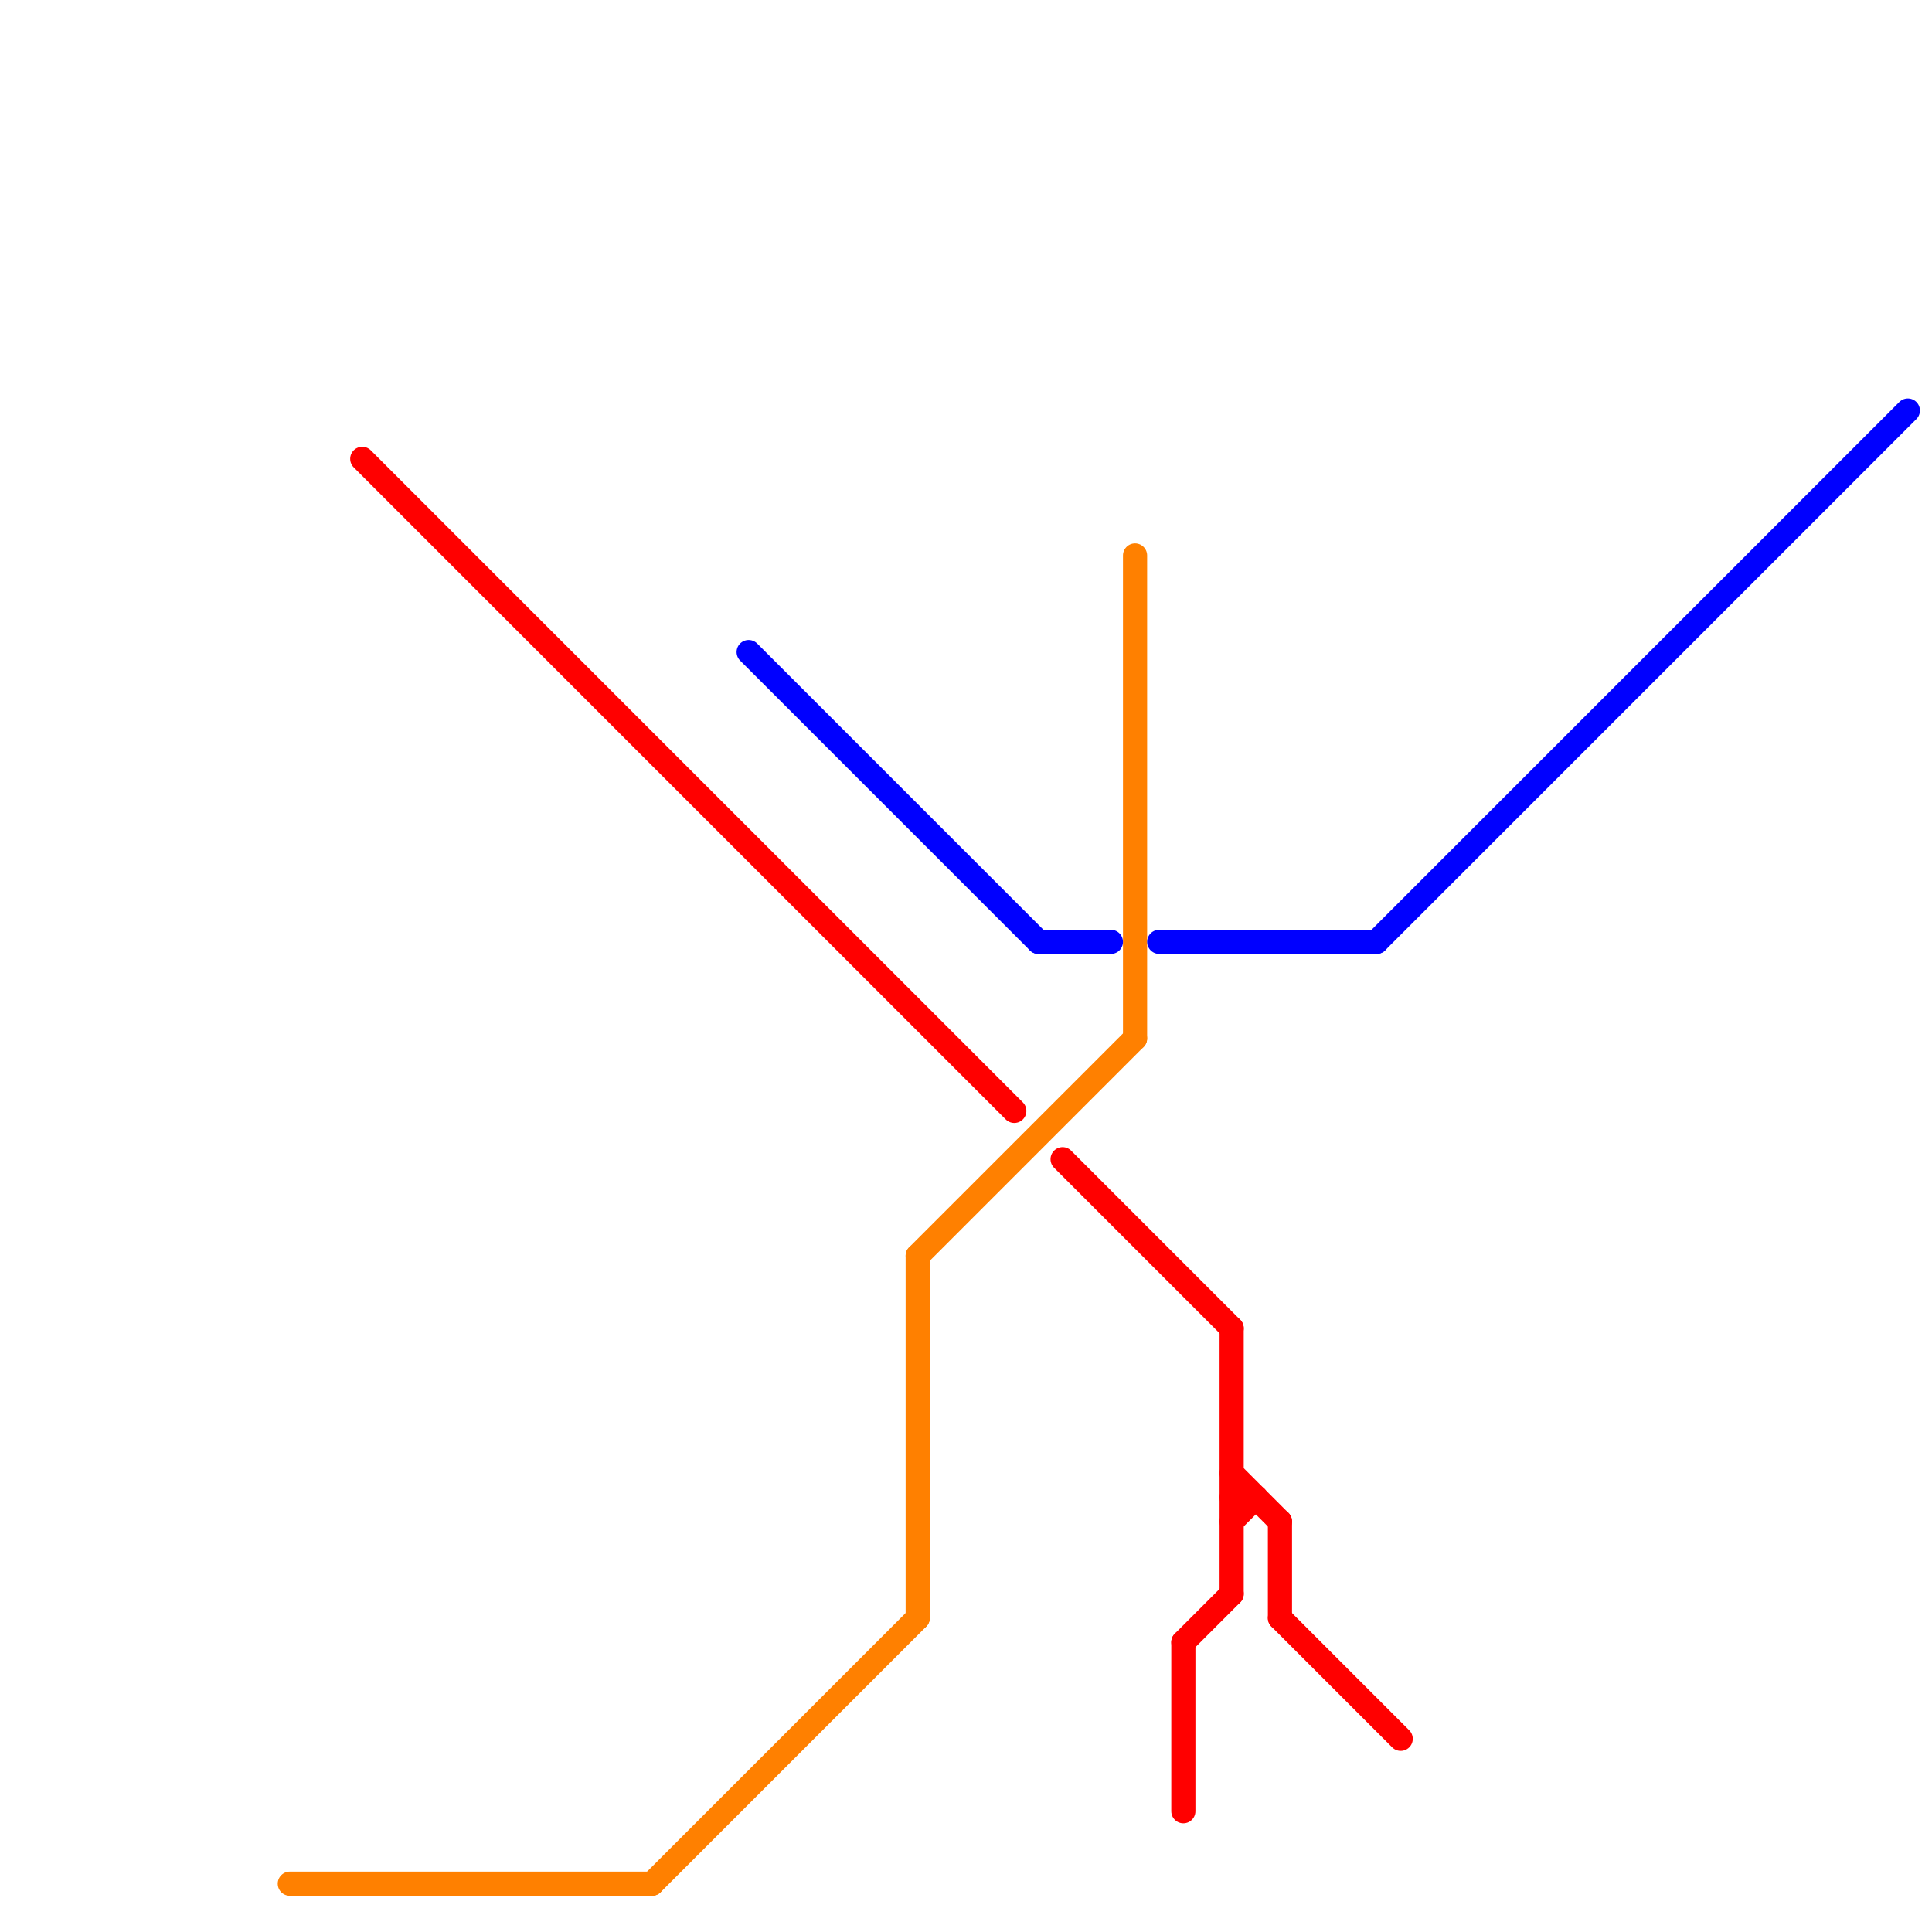 
<svg version="1.1" xmlns="http://www.w3.org/2000/svg" viewBox="0 0 80 80">
<style>text { font: 1px Helvetica; font-weight: 600; white-space: pre; dominant-baseline: central; } line { stroke-width: 1; fill: none; stroke-linecap: round; stroke-linejoin: round; } .c0 { stroke: #ff8000 } .c1 { stroke: #ff0000 } .c2 { stroke: #0000ff }</style><defs><g id="wm-xf"><circle r="1.2" fill="#000"/><circle r="0.9" fill="#fff"/><circle r="0.6" fill="#000"/><circle r="0.3" fill="#fff"/></g><g id="wm"><circle r="0.6" fill="#000"/><circle r="0.3" fill="#fff"/></g></defs><line class="c0" x1="38" y1="52" x2="38" y2="67"/><line class="c0" x1="27" y1="78" x2="38" y2="67"/><line class="c0" x1="38" y1="52" x2="47" y2="43"/><line class="c0" x1="47" y1="23" x2="47" y2="43"/><line class="c0" x1="12" y1="78" x2="27" y2="78"/><line class="c1" x1="49" y1="68" x2="51" y2="66"/><line class="c1" x1="51" y1="63" x2="52" y2="62"/><line class="c1" x1="44" y1="48" x2="51" y2="55"/><line class="c1" x1="51" y1="61" x2="53" y2="63"/><line class="c1" x1="15" y1="19" x2="42" y2="46"/><line class="c1" x1="53" y1="63" x2="53" y2="67"/><line class="c1" x1="53" y1="67" x2="58" y2="72"/><line class="c1" x1="51" y1="55" x2="51" y2="66"/><line class="c1" x1="51" y1="62" x2="52" y2="62"/><line class="c1" x1="49" y1="68" x2="49" y2="75"/><line class="c2" x1="31" y1="27" x2="43" y2="39"/><line class="c2" x1="48" y1="39" x2="57" y2="39"/><line class="c2" x1="43" y1="39" x2="46" y2="39"/><line class="c2" x1="57" y1="39" x2="79" y2="17"/>
</svg>
